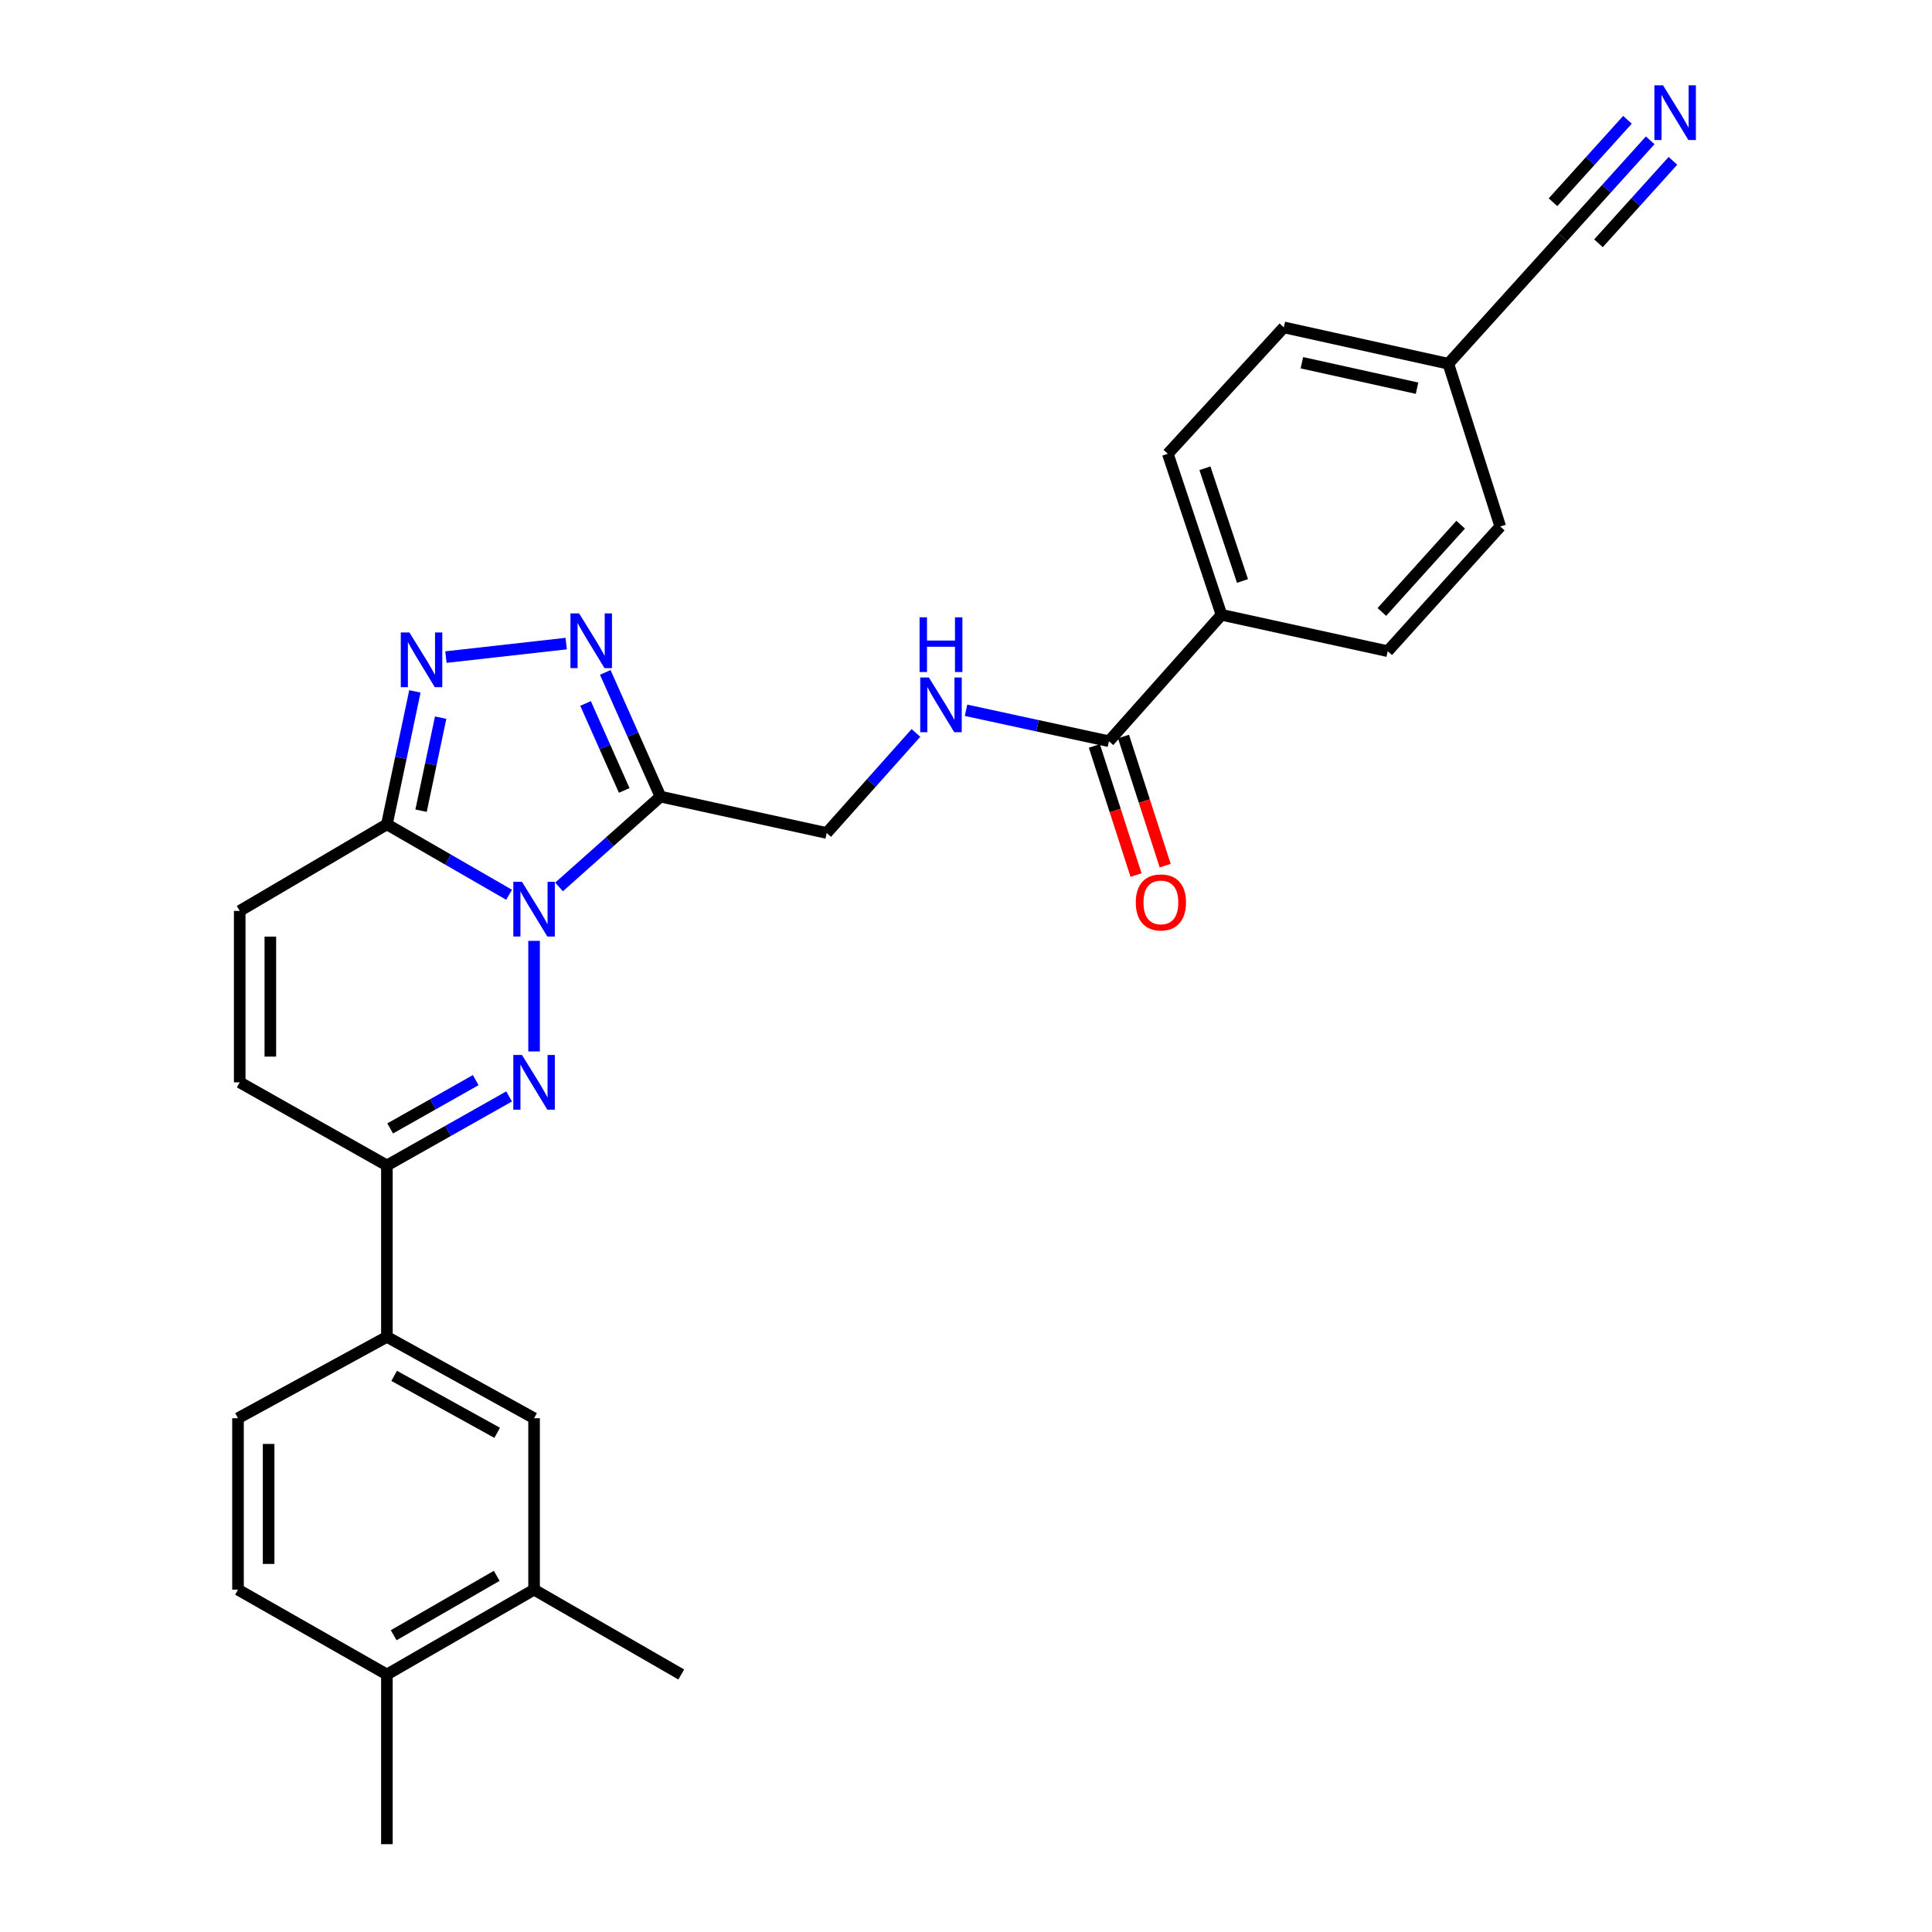 <?xml version='1.0' encoding='iso-8859-1'?>
<svg version='1.1' baseProfile='full'
              xmlns='http://www.w3.org/2000/svg'
                      xmlns:rdkit='http://www.rdkit.org/xml'
                      xmlns:xlink='http://www.w3.org/1999/xlink'
                  xml:space='preserve'
width='1000px' height='1000px' viewBox='0 0 1000 1000'>
<!-- END OF HEADER -->
<rect style='opacity:1.0;fill:#FFFFFF;stroke:none' width='1000' height='1000' x='0' y='0'> </rect>
<path class='bond-0' d='M 276.436,486.987 L 276.436,544.222' style='fill:none;fill-rule:evenodd;stroke:#0000FF;stroke-width:6px;stroke-linecap:butt;stroke-linejoin:miter;stroke-opacity:1' />
<path class='bond-1' d='M 289.366,459.073 L 315.614,435.7' style='fill:none;fill-rule:evenodd;stroke:#0000FF;stroke-width:6px;stroke-linecap:butt;stroke-linejoin:miter;stroke-opacity:1' />
<path class='bond-1' d='M 315.614,435.7 L 341.863,412.327' style='fill:none;fill-rule:evenodd;stroke:#000000;stroke-width:6px;stroke-linecap:butt;stroke-linejoin:miter;stroke-opacity:1' />
<path class='bond-2' d='M 263.497,463.128 L 231.877,444.9' style='fill:none;fill-rule:evenodd;stroke:#0000FF;stroke-width:6px;stroke-linecap:butt;stroke-linejoin:miter;stroke-opacity:1' />
<path class='bond-2' d='M 231.877,444.9 L 200.256,426.672' style='fill:none;fill-rule:evenodd;stroke:#000000;stroke-width:6px;stroke-linecap:butt;stroke-linejoin:miter;stroke-opacity:1' />
<path class='bond-3' d='M 263.508,567.512 L 231.882,585.37' style='fill:none;fill-rule:evenodd;stroke:#0000FF;stroke-width:6px;stroke-linecap:butt;stroke-linejoin:miter;stroke-opacity:1' />
<path class='bond-3' d='M 231.882,585.37 L 200.256,603.229' style='fill:none;fill-rule:evenodd;stroke:#000000;stroke-width:6px;stroke-linecap:butt;stroke-linejoin:miter;stroke-opacity:1' />
<path class='bond-3' d='M 246.227,559.067 L 224.089,571.568' style='fill:none;fill-rule:evenodd;stroke:#0000FF;stroke-width:6px;stroke-linecap:butt;stroke-linejoin:miter;stroke-opacity:1' />
<path class='bond-3' d='M 224.089,571.568 L 201.951,584.069' style='fill:none;fill-rule:evenodd;stroke:#000000;stroke-width:6px;stroke-linecap:butt;stroke-linejoin:miter;stroke-opacity:1' />
<path class='bond-4' d='M 341.863,412.327 L 327.575,380.18' style='fill:none;fill-rule:evenodd;stroke:#000000;stroke-width:6px;stroke-linecap:butt;stroke-linejoin:miter;stroke-opacity:1' />
<path class='bond-4' d='M 327.575,380.18 L 313.288,348.033' style='fill:none;fill-rule:evenodd;stroke:#0000FF;stroke-width:6px;stroke-linecap:butt;stroke-linejoin:miter;stroke-opacity:1' />
<path class='bond-4' d='M 323.092,409.12 L 313.091,386.617' style='fill:none;fill-rule:evenodd;stroke:#000000;stroke-width:6px;stroke-linecap:butt;stroke-linejoin:miter;stroke-opacity:1' />
<path class='bond-4' d='M 313.091,386.617 L 303.09,364.114' style='fill:none;fill-rule:evenodd;stroke:#0000FF;stroke-width:6px;stroke-linecap:butt;stroke-linejoin:miter;stroke-opacity:1' />
<path class='bond-5' d='M 341.863,412.327 L 427.904,431.154' style='fill:none;fill-rule:evenodd;stroke:#000000;stroke-width:6px;stroke-linecap:butt;stroke-linejoin:miter;stroke-opacity:1' />
<path class='bond-6' d='M 200.256,426.672 L 207.501,392.268' style='fill:none;fill-rule:evenodd;stroke:#000000;stroke-width:6px;stroke-linecap:butt;stroke-linejoin:miter;stroke-opacity:1' />
<path class='bond-6' d='M 207.501,392.268 L 214.745,357.864' style='fill:none;fill-rule:evenodd;stroke:#0000FF;stroke-width:6px;stroke-linecap:butt;stroke-linejoin:miter;stroke-opacity:1' />
<path class='bond-6' d='M 217.94,419.617 L 223.011,395.534' style='fill:none;fill-rule:evenodd;stroke:#000000;stroke-width:6px;stroke-linecap:butt;stroke-linejoin:miter;stroke-opacity:1' />
<path class='bond-6' d='M 223.011,395.534 L 228.082,371.451' style='fill:none;fill-rule:evenodd;stroke:#0000FF;stroke-width:6px;stroke-linecap:butt;stroke-linejoin:miter;stroke-opacity:1' />
<path class='bond-7' d='M 200.256,426.672 L 124.077,471.485' style='fill:none;fill-rule:evenodd;stroke:#000000;stroke-width:6px;stroke-linecap:butt;stroke-linejoin:miter;stroke-opacity:1' />
<path class='bond-8' d='M 293.065,333.12 L 230.809,340.111' style='fill:none;fill-rule:evenodd;stroke:#0000FF;stroke-width:6px;stroke-linecap:butt;stroke-linejoin:miter;stroke-opacity:1' />
<path class='bond-9' d='M 200.256,603.229 L 200.256,691.956' style='fill:none;fill-rule:evenodd;stroke:#000000;stroke-width:6px;stroke-linecap:butt;stroke-linejoin:miter;stroke-opacity:1' />
<path class='bond-10' d='M 200.256,603.229 L 124.077,560.212' style='fill:none;fill-rule:evenodd;stroke:#000000;stroke-width:6px;stroke-linecap:butt;stroke-linejoin:miter;stroke-opacity:1' />
<path class='bond-11' d='M 124.077,471.485 L 124.077,560.212' style='fill:none;fill-rule:evenodd;stroke:#000000;stroke-width:6px;stroke-linecap:butt;stroke-linejoin:miter;stroke-opacity:1' />
<path class='bond-11' d='M 139.928,484.794 L 139.928,546.903' style='fill:none;fill-rule:evenodd;stroke:#000000;stroke-width:6px;stroke-linecap:butt;stroke-linejoin:miter;stroke-opacity:1' />
<path class='bond-12' d='M 573.984,383.656 L 537,375.646' style='fill:none;fill-rule:evenodd;stroke:#000000;stroke-width:6px;stroke-linecap:butt;stroke-linejoin:miter;stroke-opacity:1' />
<path class='bond-12' d='M 537,375.646 L 500.017,367.636' style='fill:none;fill-rule:evenodd;stroke:#0000FF;stroke-width:6px;stroke-linecap:butt;stroke-linejoin:miter;stroke-opacity:1' />
<path class='bond-13' d='M 573.984,383.656 L 632.243,318.228' style='fill:none;fill-rule:evenodd;stroke:#000000;stroke-width:6px;stroke-linecap:butt;stroke-linejoin:miter;stroke-opacity:1' />
<path class='bond-14' d='M 566.442,386.089 L 577.225,419.508' style='fill:none;fill-rule:evenodd;stroke:#000000;stroke-width:6px;stroke-linecap:butt;stroke-linejoin:miter;stroke-opacity:1' />
<path class='bond-14' d='M 577.225,419.508 L 588.008,452.927' style='fill:none;fill-rule:evenodd;stroke:#FF0000;stroke-width:6px;stroke-linecap:butt;stroke-linejoin:miter;stroke-opacity:1' />
<path class='bond-14' d='M 581.526,381.222 L 592.309,414.641' style='fill:none;fill-rule:evenodd;stroke:#000000;stroke-width:6px;stroke-linecap:butt;stroke-linejoin:miter;stroke-opacity:1' />
<path class='bond-14' d='M 592.309,414.641 L 603.092,448.06' style='fill:none;fill-rule:evenodd;stroke:#FF0000;stroke-width:6px;stroke-linecap:butt;stroke-linejoin:miter;stroke-opacity:1' />
<path class='bond-15' d='M 200.256,691.956 L 276.436,734.074' style='fill:none;fill-rule:evenodd;stroke:#000000;stroke-width:6px;stroke-linecap:butt;stroke-linejoin:miter;stroke-opacity:1' />
<path class='bond-15' d='M 204.014,712.145 L 257.339,741.628' style='fill:none;fill-rule:evenodd;stroke:#000000;stroke-width:6px;stroke-linecap:butt;stroke-linejoin:miter;stroke-opacity:1' />
<path class='bond-16' d='M 200.256,691.956 L 123.188,734.074' style='fill:none;fill-rule:evenodd;stroke:#000000;stroke-width:6px;stroke-linecap:butt;stroke-linejoin:miter;stroke-opacity:1' />
<path class='bond-17' d='M 854.137,72.626 L 831.469,97.731' style='fill:none;fill-rule:evenodd;stroke:#0000FF;stroke-width:6px;stroke-linecap:butt;stroke-linejoin:miter;stroke-opacity:1' />
<path class='bond-17' d='M 831.469,97.731 L 808.8,122.836' style='fill:none;fill-rule:evenodd;stroke:#000000;stroke-width:6px;stroke-linecap:butt;stroke-linejoin:miter;stroke-opacity:1' />
<path class='bond-17' d='M 842.373,62.003 L 823.105,83.343' style='fill:none;fill-rule:evenodd;stroke:#0000FF;stroke-width:6px;stroke-linecap:butt;stroke-linejoin:miter;stroke-opacity:1' />
<path class='bond-17' d='M 823.105,83.343 L 803.836,104.682' style='fill:none;fill-rule:evenodd;stroke:#000000;stroke-width:6px;stroke-linecap:butt;stroke-linejoin:miter;stroke-opacity:1' />
<path class='bond-17' d='M 865.902,83.248 L 846.633,104.588' style='fill:none;fill-rule:evenodd;stroke:#0000FF;stroke-width:6px;stroke-linecap:butt;stroke-linejoin:miter;stroke-opacity:1' />
<path class='bond-17' d='M 846.633,104.588 L 827.365,125.927' style='fill:none;fill-rule:evenodd;stroke:#000000;stroke-width:6px;stroke-linecap:butt;stroke-linejoin:miter;stroke-opacity:1' />
<path class='bond-18' d='M 474.091,379.363 L 450.998,405.259' style='fill:none;fill-rule:evenodd;stroke:#0000FF;stroke-width:6px;stroke-linecap:butt;stroke-linejoin:miter;stroke-opacity:1' />
<path class='bond-18' d='M 450.998,405.259 L 427.904,431.154' style='fill:none;fill-rule:evenodd;stroke:#000000;stroke-width:6px;stroke-linecap:butt;stroke-linejoin:miter;stroke-opacity:1' />
<path class='bond-19' d='M 276.436,734.074 L 276.436,822.802' style='fill:none;fill-rule:evenodd;stroke:#000000;stroke-width:6px;stroke-linecap:butt;stroke-linejoin:miter;stroke-opacity:1' />
<path class='bond-20' d='M 808.8,122.836 L 749.651,188.272' style='fill:none;fill-rule:evenodd;stroke:#000000;stroke-width:6px;stroke-linecap:butt;stroke-linejoin:miter;stroke-opacity:1' />
<path class='bond-21' d='M 276.436,822.802 L 352.615,866.716' style='fill:none;fill-rule:evenodd;stroke:#000000;stroke-width:6px;stroke-linecap:butt;stroke-linejoin:miter;stroke-opacity:1' />
<path class='bond-22' d='M 276.436,822.802 L 200.256,866.716' style='fill:none;fill-rule:evenodd;stroke:#000000;stroke-width:6px;stroke-linecap:butt;stroke-linejoin:miter;stroke-opacity:1' />
<path class='bond-22' d='M 257.093,815.657 L 203.767,846.397' style='fill:none;fill-rule:evenodd;stroke:#000000;stroke-width:6px;stroke-linecap:butt;stroke-linejoin:miter;stroke-opacity:1' />
<path class='bond-23' d='M 632.243,318.228 L 604.461,234.881' style='fill:none;fill-rule:evenodd;stroke:#000000;stroke-width:6px;stroke-linecap:butt;stroke-linejoin:miter;stroke-opacity:1' />
<path class='bond-23' d='M 643.113,300.714 L 623.665,242.371' style='fill:none;fill-rule:evenodd;stroke:#000000;stroke-width:6px;stroke-linecap:butt;stroke-linejoin:miter;stroke-opacity:1' />
<path class='bond-24' d='M 632.243,318.228 L 718.276,337.046' style='fill:none;fill-rule:evenodd;stroke:#000000;stroke-width:6px;stroke-linecap:butt;stroke-linejoin:miter;stroke-opacity:1' />
<path class='bond-25' d='M 200.256,866.716 L 123.188,822.802' style='fill:none;fill-rule:evenodd;stroke:#000000;stroke-width:6px;stroke-linecap:butt;stroke-linejoin:miter;stroke-opacity:1' />
<path class='bond-26' d='M 200.256,866.716 L 200.256,954.545' style='fill:none;fill-rule:evenodd;stroke:#000000;stroke-width:6px;stroke-linecap:butt;stroke-linejoin:miter;stroke-opacity:1' />
<path class='bond-27' d='M 123.188,734.074 L 123.188,822.802' style='fill:none;fill-rule:evenodd;stroke:#000000;stroke-width:6px;stroke-linecap:butt;stroke-linejoin:miter;stroke-opacity:1' />
<path class='bond-27' d='M 139.038,747.383 L 139.038,809.493' style='fill:none;fill-rule:evenodd;stroke:#000000;stroke-width:6px;stroke-linecap:butt;stroke-linejoin:miter;stroke-opacity:1' />
<path class='bond-28' d='M 604.461,234.881 L 664.508,169.454' style='fill:none;fill-rule:evenodd;stroke:#000000;stroke-width:6px;stroke-linecap:butt;stroke-linejoin:miter;stroke-opacity:1' />
<path class='bond-29' d='M 718.276,337.046 L 776.535,272.517' style='fill:none;fill-rule:evenodd;stroke:#000000;stroke-width:6px;stroke-linecap:butt;stroke-linejoin:miter;stroke-opacity:1' />
<path class='bond-29' d='M 715.25,316.745 L 756.032,271.575' style='fill:none;fill-rule:evenodd;stroke:#000000;stroke-width:6px;stroke-linecap:butt;stroke-linejoin:miter;stroke-opacity:1' />
<path class='bond-30' d='M 749.651,188.272 L 776.535,272.517' style='fill:none;fill-rule:evenodd;stroke:#000000;stroke-width:6px;stroke-linecap:butt;stroke-linejoin:miter;stroke-opacity:1' />
<path class='bond-31' d='M 749.651,188.272 L 664.508,169.454' style='fill:none;fill-rule:evenodd;stroke:#000000;stroke-width:6px;stroke-linecap:butt;stroke-linejoin:miter;stroke-opacity:1' />
<path class='bond-31' d='M 733.459,200.926 L 673.859,187.754' style='fill:none;fill-rule:evenodd;stroke:#000000;stroke-width:6px;stroke-linecap:butt;stroke-linejoin:miter;stroke-opacity:1' />
<path  class='atom-0' d='M 270.176 456.427
L 279.456 471.427
Q 280.376 472.907, 281.856 475.587
Q 283.336 478.267, 283.416 478.427
L 283.416 456.427
L 287.176 456.427
L 287.176 484.747
L 283.296 484.747
L 273.336 468.347
Q 272.176 466.427, 270.936 464.227
Q 269.736 462.027, 269.376 461.347
L 269.376 484.747
L 265.696 484.747
L 265.696 456.427
L 270.176 456.427
' fill='#0000FF'/>
<path  class='atom-1' d='M 270.176 546.052
L 279.456 561.052
Q 280.376 562.532, 281.856 565.212
Q 283.336 567.892, 283.416 568.052
L 283.416 546.052
L 287.176 546.052
L 287.176 574.372
L 283.296 574.372
L 273.336 557.972
Q 272.176 556.052, 270.936 553.852
Q 269.736 551.652, 269.376 550.972
L 269.376 574.372
L 265.696 574.372
L 265.696 546.052
L 270.176 546.052
' fill='#0000FF'/>
<path  class='atom-4' d='M 299.754 317.506
L 309.034 332.506
Q 309.954 333.986, 311.434 336.666
Q 312.914 339.346, 312.994 339.506
L 312.994 317.506
L 316.754 317.506
L 316.754 345.826
L 312.874 345.826
L 302.914 329.426
Q 301.754 327.506, 300.514 325.306
Q 299.314 323.106, 298.954 322.426
L 298.954 345.826
L 295.274 345.826
L 295.274 317.506
L 299.754 317.506
' fill='#0000FF'/>
<path  class='atom-5' d='M 211.925 327.369
L 221.205 342.369
Q 222.125 343.849, 223.605 346.529
Q 225.085 349.209, 225.165 349.369
L 225.165 327.369
L 228.925 327.369
L 228.925 355.689
L 225.045 355.689
L 215.085 339.289
Q 213.925 337.369, 212.685 335.169
Q 211.485 332.969, 211.125 332.289
L 211.125 355.689
L 207.445 355.689
L 207.445 327.369
L 211.925 327.369
' fill='#0000FF'/>
<path  class='atom-11' d='M 860.79 44.165
L 870.07 59.165
Q 870.99 60.645, 872.47 63.325
Q 873.95 66.005, 874.03 66.165
L 874.03 44.165
L 877.79 44.165
L 877.79 72.485
L 873.91 72.485
L 863.95 56.085
Q 862.79 54.165, 861.55 51.965
Q 860.35 49.765, 859.99 49.085
L 859.99 72.485
L 856.31 72.485
L 856.31 44.165
L 860.79 44.165
' fill='#0000FF'/>
<path  class='atom-12' d='M 480.793 350.669
L 490.073 365.669
Q 490.993 367.149, 492.473 369.829
Q 493.953 372.509, 494.033 372.669
L 494.033 350.669
L 497.793 350.669
L 497.793 378.989
L 493.913 378.989
L 483.953 362.589
Q 482.793 360.669, 481.553 358.469
Q 480.353 356.269, 479.993 355.589
L 479.993 378.989
L 476.313 378.989
L 476.313 350.669
L 480.793 350.669
' fill='#0000FF'/>
<path  class='atom-12' d='M 475.973 319.517
L 479.813 319.517
L 479.813 331.557
L 494.293 331.557
L 494.293 319.517
L 498.133 319.517
L 498.133 347.837
L 494.293 347.837
L 494.293 334.757
L 479.813 334.757
L 479.813 347.837
L 475.973 347.837
L 475.973 319.517
' fill='#0000FF'/>
<path  class='atom-19' d='M 587.877 467.083
Q 587.877 460.283, 591.237 456.483
Q 594.597 452.683, 600.877 452.683
Q 607.157 452.683, 610.517 456.483
Q 613.877 460.283, 613.877 467.083
Q 613.877 473.963, 610.477 477.883
Q 607.077 481.763, 600.877 481.763
Q 594.637 481.763, 591.237 477.883
Q 587.877 474.003, 587.877 467.083
M 600.877 478.563
Q 605.197 478.563, 607.517 475.683
Q 609.877 472.763, 609.877 467.083
Q 609.877 461.523, 607.517 458.723
Q 605.197 455.883, 600.877 455.883
Q 596.557 455.883, 594.197 458.683
Q 591.877 461.483, 591.877 467.083
Q 591.877 472.803, 594.197 475.683
Q 596.557 478.563, 600.877 478.563
' fill='#FF0000'/>
</svg>
